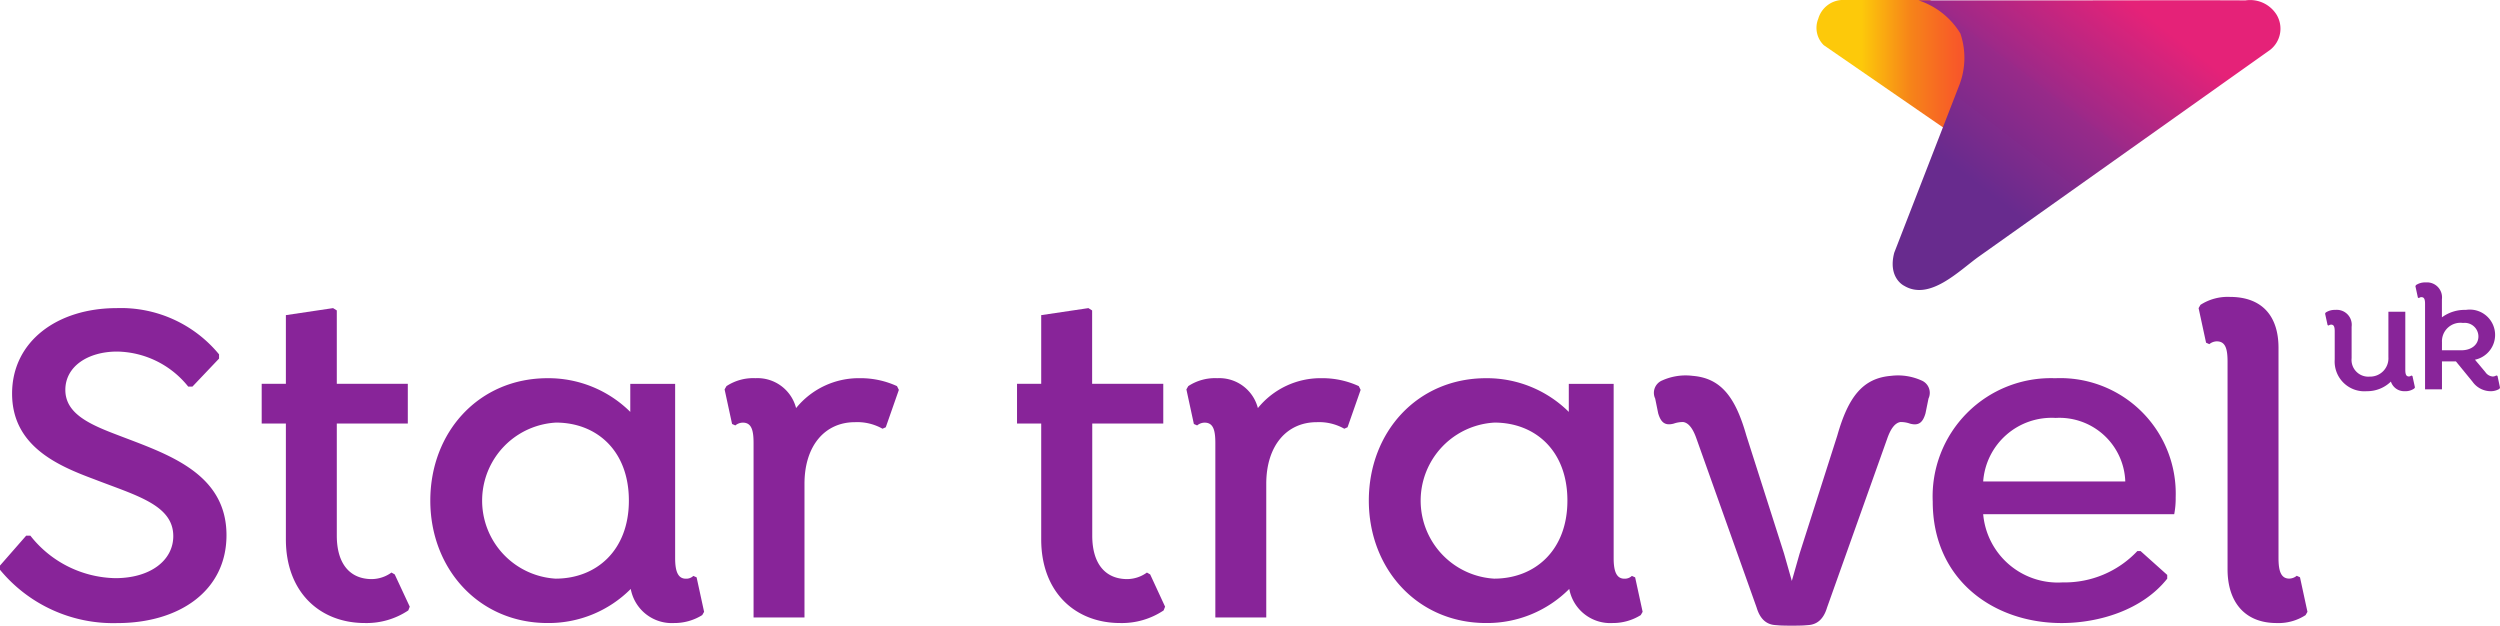 <svg xmlns="http://www.w3.org/2000/svg" xmlns:xlink="http://www.w3.org/1999/xlink" width="170.65" height="42.709" viewBox="0 0 170.65 42.709">
  <defs>
    <linearGradient id="linear-gradient" x1="0.27" y1="0.5" x2="0.849" y2="0.5" gradientUnits="objectBoundingBox">
      <stop offset="0" stop-color="#fdc90a"/>
      <stop offset="0.504" stop-color="#f68419"/>
      <stop offset="1" stop-color="#f85829"/>
    </linearGradient>
    <linearGradient id="linear-gradient-2" x1="0.11" y1="0.494" x2="0.608" y2="-0.002" gradientUnits="objectBoundingBox">
      <stop offset="0" stop-color="#682b8e"/>
      <stop offset="0.484" stop-color="#982a89"/>
      <stop offset="0.501" stop-color="#9d2988"/>
      <stop offset="1" stop-color="#e52278"/>
    </linearGradient>
  </defs>
  <g id="Grupo_713" data-name="Grupo 713" transform="translate(0 0)">
    <path id="Trazado_1634" data-name="Trazado 1634" d="M827.461,438.223h-6.017a1.773,1.773,0,0,0-1.579,1.279,1.65,1.65,0,0,0,.376,1.805l8.725,6.017,2.181-6.393-1.354-1.579Z" transform="translate(-695.75 -438.223)" fill="url(#linear-gradient)"/>
    <path id="Trazado_1635" data-name="Trazado 1635" d="M850.977,438.338h9.6c4.239,0,8.479-.02,12.718,0a2.131,2.131,0,0,1,2.123.978,1.84,1.84,0,0,1-.451,2.407l-2.516,1.785-11.777,8.357-5.558,3.944c-1.353.96-3.364,3.062-5.12,2.01,0,0-1.128-.527-.677-2.257l4.438-11.433a5.164,5.164,0,0,0,.075-3.535A5.243,5.243,0,0,0,850.977,438.338Z" transform="translate(-720.018 -438.311)" fill="url(#linear-gradient-2)"/>
    <g id="Grupo_712" data-name="Grupo 712" transform="translate(0 19.278)">
      <g id="Grupo_711" data-name="Grupo 711">
        <g id="Grupo_691" data-name="Grupo 691" transform="translate(0 1.755)">
          <g id="Grupo_690" data-name="Grupo 690">
            <path id="Trazado_1636" data-name="Trazado 1636" d="M117.766,575.166v-.287l1.786-2.041h.287a7.547,7.547,0,0,0,5.8,2.9c2.392,0,3.955-1.212,3.955-2.87,0-2.137-2.551-2.775-5.422-3.891-2.488-.925-5.581-2.264-5.581-5.836s3.093-5.836,7.144-5.836a8.668,8.668,0,0,1,6.984,3.157v.287l-1.818,1.914h-.287a6.338,6.338,0,0,0-4.848-2.392c-2.009,0-3.54,1.021-3.54,2.615,0,1.626,1.658,2.36,3.6,3.094,3.317,1.276,7.4,2.551,7.4,6.825,0,3.8-3.221,6-7.463,6A10.013,10.013,0,0,1,117.766,575.166Z" transform="translate(-117.766 -557.306)" fill="#882499"/>
          </g>
        </g>
        <g id="Grupo_693" data-name="Grupo 693" transform="translate(17.867 1.755)">
          <g id="Grupo_692" data-name="Grupo 692">
            <path id="Trazado_1637" data-name="Trazado 1637" d="M229.022,577.685l-.1.255a5.125,5.125,0,0,1-2.966.861c-3.062,0-5.39-2.1-5.39-5.709v-7.909h-1.651v-2.711h1.651v-4.688l3.221-.479.255.159v5.007h4.847v2.711h-4.847v7.654c0,1.882.861,2.966,2.392,2.966a2.326,2.326,0,0,0,1.339-.447l.223.128Z" transform="translate(-218.919 -557.306)" fill="#882499"/>
          </g>
        </g>
        <g id="Grupo_695" data-name="Grupo 695" transform="translate(69.426 1.755)">
          <g id="Grupo_694" data-name="Grupo 694">
            <path id="Trazado_1638" data-name="Trazado 1638" d="M520.924,577.685l-.1.255a5.125,5.125,0,0,1-2.966.861c-3.062,0-5.39-2.1-5.39-5.709v-7.909h-1.651v-2.711h1.651v-4.688l3.221-.479.255.159v5.007H520.8v2.711h-4.848v7.654c0,1.882.861,2.966,2.392,2.966a2.326,2.326,0,0,0,1.339-.447l.223.128Z" transform="translate(-510.821 -557.306)" fill="#882499"/>
          </g>
        </g>
        <g id="Grupo_697" data-name="Grupo 697" transform="translate(29.373 6.539)">
          <g id="Grupo_696" data-name="Grupo 696">
            <path id="Trazado_1639" data-name="Trazado 1639" d="M302.747,600.336l-.128.223a3.584,3.584,0,0,1-1.913.542,2.848,2.848,0,0,1-2.966-2.328,7.907,7.907,0,0,1-5.677,2.328c-4.688,0-8.005-3.7-8.005-8.356,0-4.688,3.317-8.356,8.005-8.356a7.939,7.939,0,0,1,5.645,2.3v-1.914h3.062v11.9c0,.893.191,1.4.733,1.4a.7.7,0,0,0,.51-.191l.223.1Zm-5.135-7.591c0-3.444-2.233-5.326-4.975-5.326a5.335,5.335,0,0,0-.032,10.652C295.38,598.072,297.612,596.158,297.612,592.746Z" transform="translate(-284.058 -584.39)" fill="#882499"/>
          </g>
        </g>
        <g id="Grupo_699" data-name="Grupo 699" transform="translate(49.465 6.539)">
          <g id="Grupo_698" data-name="Grupo 698">
            <path id="Trazado_1640" data-name="Trazado 1640" d="M409.7,585.187l-.893,2.551-.223.1a3.5,3.5,0,0,0-1.882-.447c-2.041,0-3.444,1.595-3.444,4.21v9.121h-3.476v-11.9c0-.861-.128-1.4-.734-1.4a.822.822,0,0,0-.51.191l-.223-.1-.51-2.36.128-.223a3.321,3.321,0,0,1,1.977-.542,2.72,2.72,0,0,1,2.775,2.041,5.513,5.513,0,0,1,4.369-2.041,5.944,5.944,0,0,1,2.519.542Z" transform="translate(-397.809 -584.39)" fill="#882499"/>
          </g>
        </g>
        <g id="Grupo_701" data-name="Grupo 701" transform="translate(80.981 6.539)">
          <g id="Grupo_700" data-name="Grupo 700">
            <path id="Trazado_1641" data-name="Trazado 1641" d="M588.134,585.187l-.893,2.551-.223.1a3.5,3.5,0,0,0-1.882-.447c-2.041,0-3.444,1.595-3.444,4.21v9.121h-3.476v-11.9c0-.861-.127-1.4-.733-1.4a.822.822,0,0,0-.51.191l-.223-.1-.51-2.36.128-.223a3.321,3.321,0,0,1,1.977-.542,2.72,2.72,0,0,1,2.775,2.041,5.513,5.513,0,0,1,4.369-2.041,5.944,5.944,0,0,1,2.519.542Z" transform="translate(-576.238 -584.39)" fill="#882499"/>
          </g>
        </g>
        <g id="Grupo_703" data-name="Grupo 703" transform="translate(93.437 6.539)">
          <g id="Grupo_702" data-name="Grupo 702">
            <path id="Trazado_1642" data-name="Trazado 1642" d="M665.442,600.336l-.128.223a3.584,3.584,0,0,1-1.914.542,2.848,2.848,0,0,1-2.966-2.328,7.907,7.907,0,0,1-5.677,2.328c-4.688,0-8.005-3.7-8.005-8.356,0-4.688,3.317-8.356,8.005-8.356a7.938,7.938,0,0,1,5.645,2.3v-1.914h3.062v11.9c0,.893.191,1.4.734,1.4a.7.7,0,0,0,.51-.191l.223.1Zm-5.135-7.591c0-3.444-2.233-5.326-4.975-5.326a5.335,5.335,0,0,0-.032,10.652C658.075,598.072,660.307,596.158,660.307,592.746Z" transform="translate(-646.753 -584.39)" fill="#882499"/>
          </g>
        </g>
        <g id="Grupo_704" data-name="Grupo 704" transform="translate(112.914 6.36)">
          <path id="Trazado_1643" data-name="Trazado 1643" d="M775.263,583.7a3.893,3.893,0,0,0-2.073-.31c-1.939.159-2.921,1.456-3.665,4.077l-2.571,8.051-.532,1.871-.532-1.871-2.571-8.051c-.745-2.621-1.726-3.918-3.665-4.077a3.893,3.893,0,0,0-2.073.31.913.913,0,0,0-.486,1.24l.205,1.009c.176.59.441.868,1.063.7a1.862,1.862,0,0,1,.649-.107c.411.066.692.537.9,1.13l4.109,11.537c.226.755.642,1.141,1.246,1.19l.286.023c.332.027,1.408.027,1.74,0l.286-.023c.6-.05,1.02-.436,1.246-1.19l4.109-11.537c.207-.593.489-1.064.9-1.13a1.863,1.863,0,0,1,.649.107c.622.173.887-.1,1.063-.7l.205-1.009A.913.913,0,0,0,775.263,583.7Z" transform="translate(-757.026 -583.372)" fill="#882499"/>
        </g>
        <g id="Grupo_706" data-name="Grupo 706" transform="translate(131.928 6.539)">
          <g id="Grupo_705" data-name="Grupo 705" transform="translate(0)">
            <path id="Trazado_1644" data-name="Trazado 1644" d="M868.113,593.671a5.113,5.113,0,0,0,5.422,4.656,6.81,6.81,0,0,0,5.1-2.137h.223l1.818,1.627v.255c-1.69,2.137-4.656,3.03-7.207,3.03-4.624,0-8.8-2.934-8.8-8.292a8.072,8.072,0,0,1,8.356-8.419,7.88,7.88,0,0,1,8.228,8.133,5.718,5.718,0,0,1-.1,1.148Zm0-2.232h9.7a4.5,4.5,0,0,0-4.752-4.338A4.682,4.682,0,0,0,868.113,591.438Z" transform="translate(-864.669 -584.39)" fill="#882499"/>
          </g>
        </g>
        <g id="Grupo_708" data-name="Grupo 708" transform="translate(150.077 0.99)">
          <g id="Grupo_707" data-name="Grupo 707" transform="translate(0)">
            <path id="Trazado_1645" data-name="Trazado 1645" d="M972.873,556.449V570.8c0,.861.159,1.4.733,1.4a.823.823,0,0,0,.51-.191l.223.1.51,2.36-.128.223a3.393,3.393,0,0,1-1.977.542c-2.2,0-3.349-1.467-3.349-3.668v-14.16c0-.861-.128-1.4-.734-1.4a.823.823,0,0,0-.51.191l-.223-.1-.51-2.36.128-.223a3.433,3.433,0,0,1,2.009-.542C971.725,552.973,972.873,554.249,972.873,556.449Z" transform="translate(-967.419 -552.973)" fill="#882499"/>
          </g>
        </g>
        <g id="Grupo_710" data-name="Grupo 710" transform="translate(158.712)">
          <g id="Grupo_709" data-name="Grupo 709" transform="translate(0)">
            <path id="Trazado_1646" data-name="Trazado 1646" d="M1022.443,563.278l-.053.074a1.057,1.057,0,0,1-.657.18.947.947,0,0,1-.932-.657,2.312,2.312,0,0,1-1.642.657,2.028,2.028,0,0,1-2.193-2.161v-1.917c0-.286-.042-.466-.244-.466a.272.272,0,0,0-.169.064l-.074-.032-.17-.784.042-.074a1.14,1.14,0,0,1,.668-.18,1.02,1.02,0,0,1,1.1,1.155v2.14a1.145,1.145,0,0,0,1.229,1.26,1.249,1.249,0,0,0,1.282-1.335v-3.093h1.154v3.951c0,.286.042.466.244.466a.22.22,0,0,0,.159-.064l.085.032Z" transform="translate(-1016.31 -556.107)" fill="#882499"/>
            <path id="Trazado_1647" data-name="Trazado 1647" d="M1056.984,554.55l-.042.085a1.131,1.131,0,0,1-.593.159,1.531,1.531,0,0,1-1.239-.646l-1.134-1.388h-.953v1.907h-1.155V548.84c0-.286-.042-.466-.244-.466a.223.223,0,0,0-.17.064l-.074-.032-.17-.784.042-.074a1.117,1.117,0,0,1,.667-.18,1.025,1.025,0,0,1,1.1,1.155v1.229a2.606,2.606,0,0,1,1.631-.508,1.729,1.729,0,0,1,.625,3.4l.71.847a.669.669,0,0,0,.5.3.442.442,0,0,0,.244-.074l.085.032ZM1053.022,552h1.324c.7,0,1.165-.392,1.165-.943a.934.934,0,0,0-1.048-.922,1.263,1.263,0,0,0-1.44,1.314Z" transform="translate(-1045.046 -547.368)" fill="#882499"/>
          </g>
        </g>
      </g>
    </g>
  </g>
</svg>
